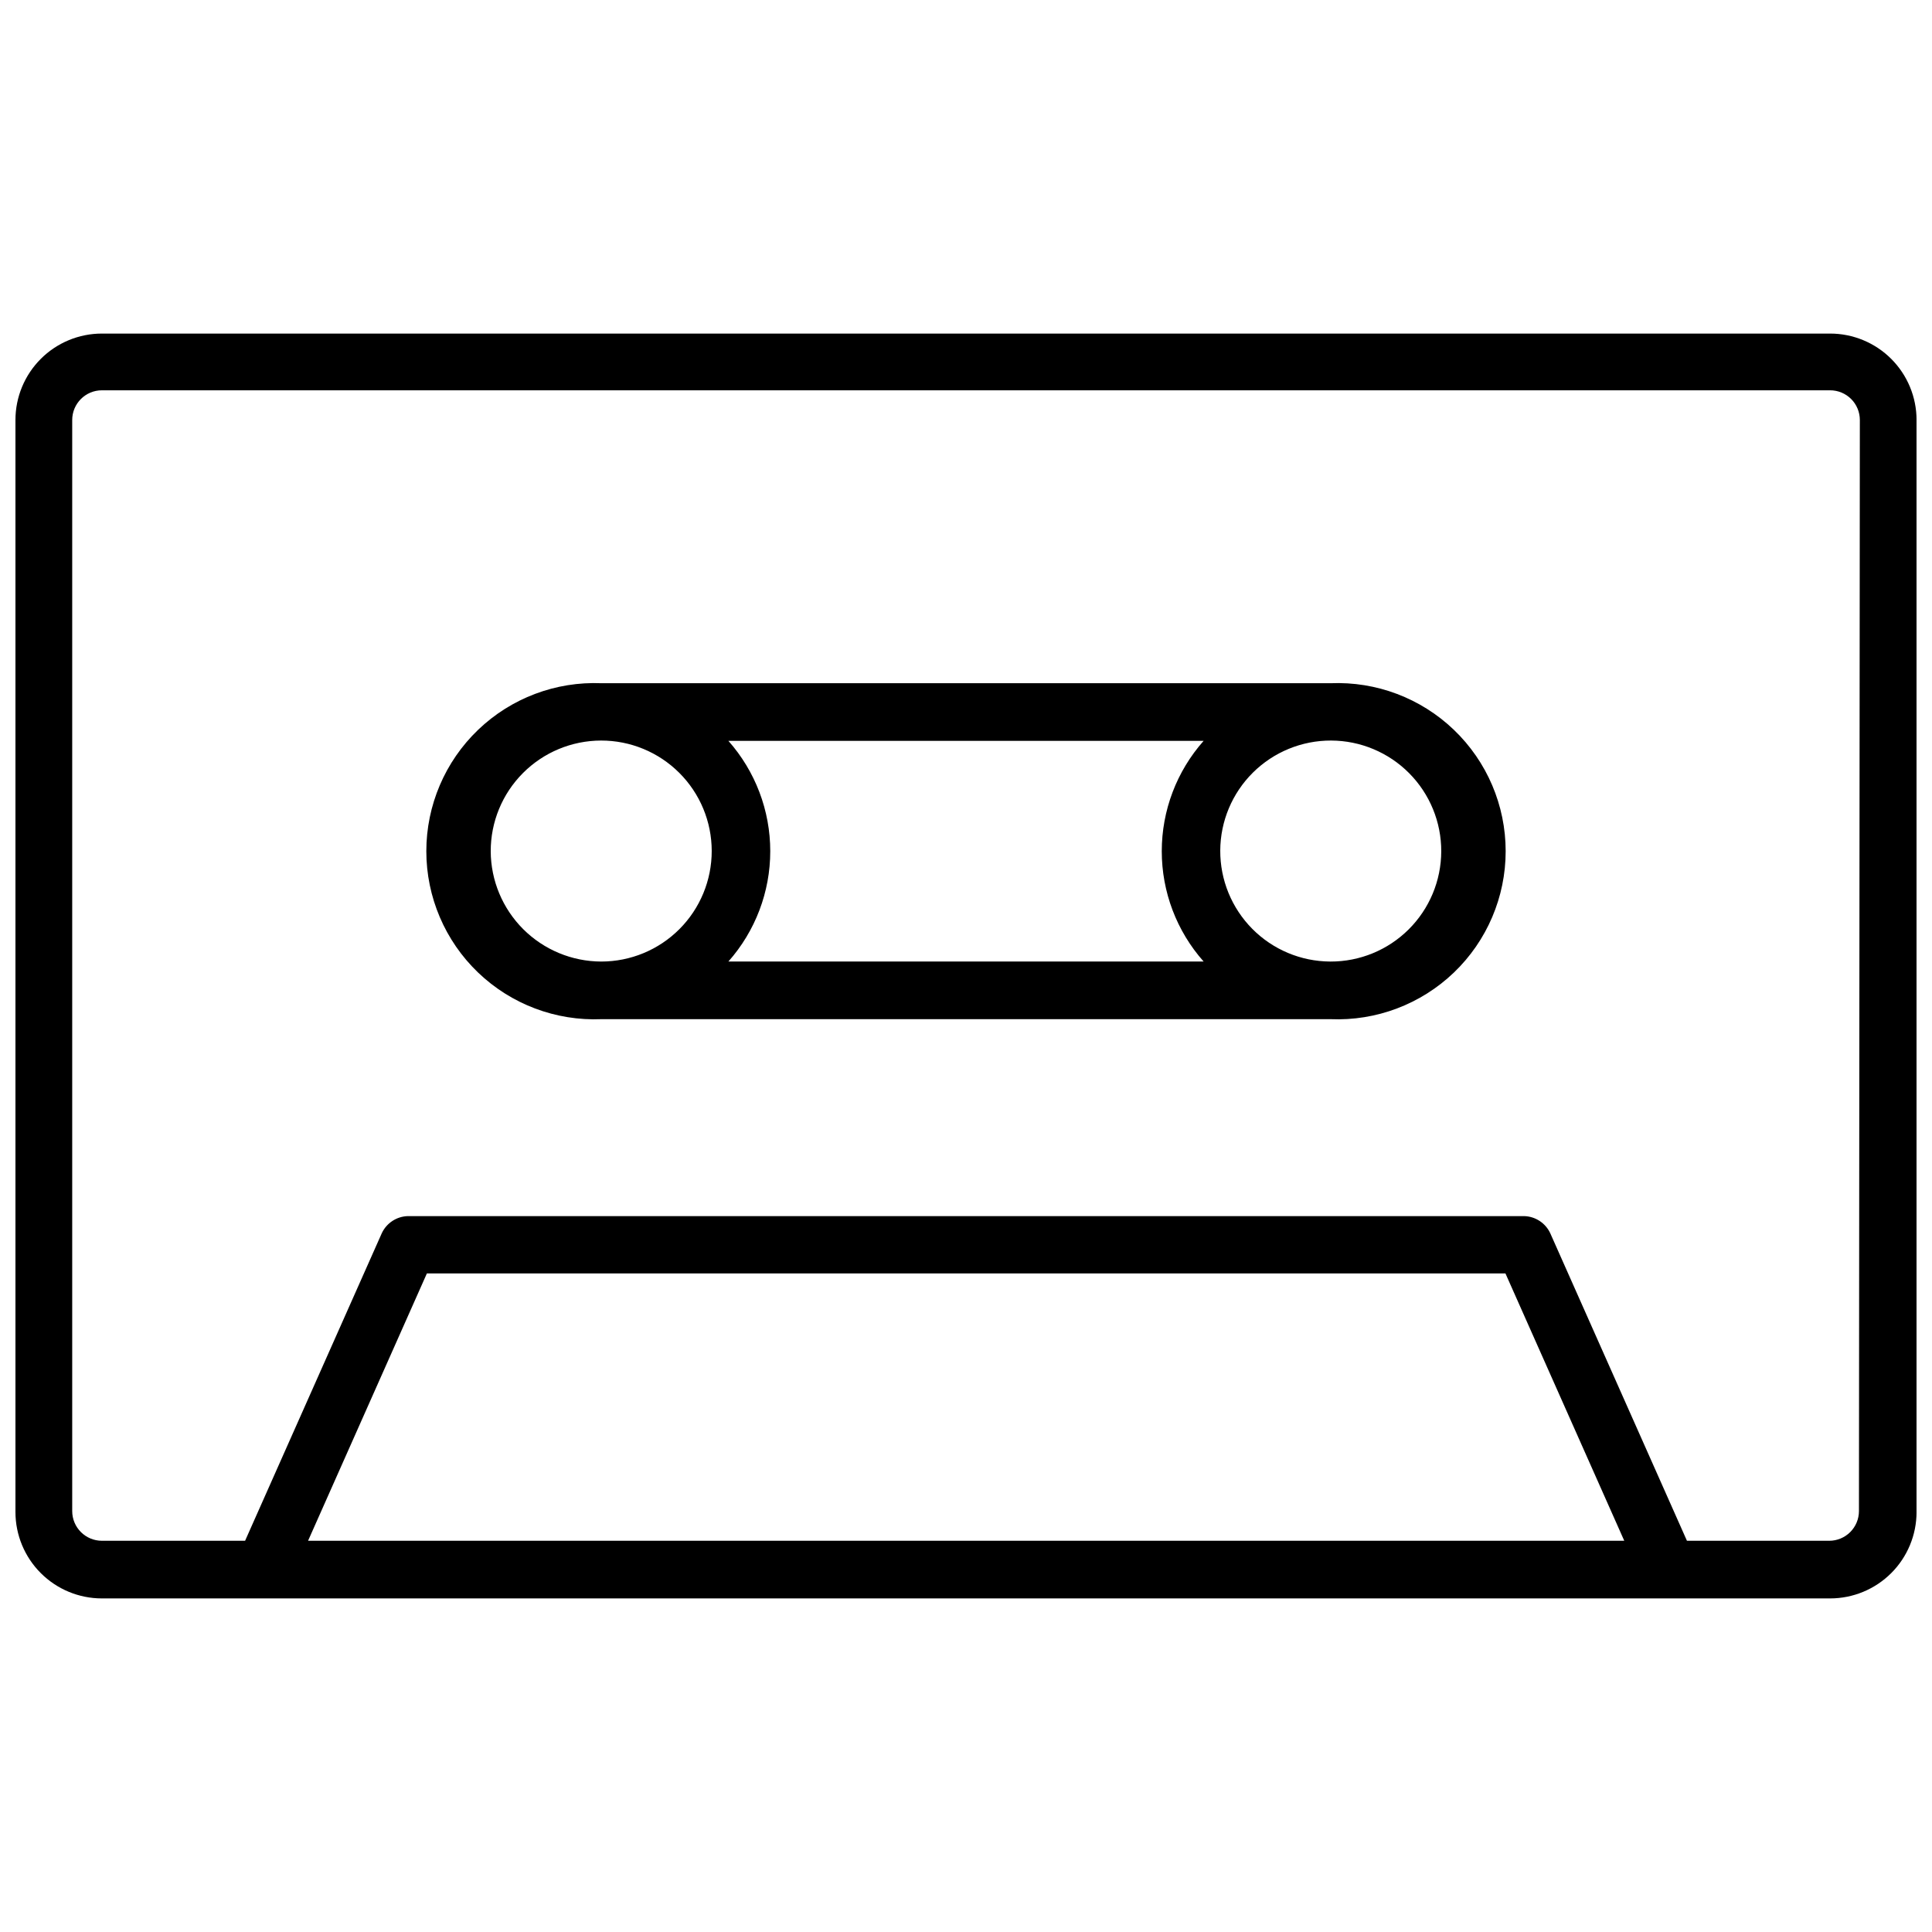 <?xml version="1.0" encoding="UTF-8"?>
<!-- Uploaded to: SVG Find, www.svgrepo.com, Generator: SVG Find Mixer Tools -->
<svg width="800px" height="800px" version="1.1" viewBox="144 144 512 512" xmlns="http://www.w3.org/2000/svg">
 <defs>
  <clipPath id="a">
   <path d="m148.09 232h503.81v336h-503.81z"/>
  </clipPath>
 </defs>
 <g clip-path="url(#a)">
  <path d="m629 232.4h-458c-6.074 0-11.902 2.414-16.195 6.711-4.297 4.297-6.711 10.121-6.711 16.199v289.38c0 6.074 2.414 11.902 6.711 16.195 4.293 4.297 10.121 6.711 16.195 6.711h458c6.074 0 11.902-2.414 16.199-6.711 4.293-4.293 6.707-10.121 6.707-16.195v-289.38c0-6.078-2.414-11.902-6.707-16.199-4.297-4.297-10.125-6.711-16.199-6.711zm-403.36 319.92 31.488-70.848h285.83l31.488 70.848zm411-7.871c0 2.09-0.832 4.09-2.309 5.566-1.477 1.477-3.477 2.305-5.566 2.305h-37.707l-36.211-81.473c-1.254-2.715-3.938-4.484-6.926-4.566h-295.83c-2.988 0.082-5.672 1.852-6.926 4.566l-36.211 81.473h-37.945c-4.348 0-7.871-3.523-7.871-7.871v-289.14c0-4.348 3.523-7.875 7.871-7.875h458c2.086 0 4.09 0.832 5.566 2.309 1.477 1.473 2.305 3.477 2.305 5.566z"/>
 </g>
 <path d="m496.59 325.06h-193.18c-12.133-0.512-23.945 3.949-32.711 12.355-8.762 8.402-13.719 20.016-13.719 32.16 0 12.141 4.957 23.758 13.719 32.16 8.766 8.402 20.578 12.867 32.711 12.355h193.18c12.129 0.512 23.941-3.953 32.707-12.355s13.719-20.02 13.719-32.16c0-12.145-4.953-23.758-13.719-32.16-8.766-8.406-20.578-12.867-32.707-12.355zm-33.613 15.27c-7.152 8.066-11.098 18.469-11.098 29.246 0 10.777 3.945 21.18 11.098 29.242h-125.95c7.148-8.062 11.098-18.465 11.098-29.242 0-10.777-3.949-21.18-11.098-29.246zm-188.93 29.285c-0.023-7.773 3.047-15.234 8.531-20.738 5.481-5.508 12.93-8.609 20.699-8.625 7.769-0.016 15.23 3.062 20.73 8.551 5.504 5.484 8.598 12.938 8.605 20.707 0.008 7.769-3.074 15.227-8.566 20.723-5.492 5.5-12.945 8.586-20.719 8.586-7.746-0.02-15.168-3.102-20.656-8.57-5.484-5.473-8.586-12.887-8.625-20.633zm222.46 29.207-0.004-0.004c-7.762-0.039-15.188-3.16-20.648-8.676s-8.512-12.977-8.477-20.738c0.035-7.762 3.148-15.191 8.66-20.66 5.512-5.465 12.969-8.52 20.73-8.492 7.762 0.027 15.195 3.137 20.664 8.641 5.473 5.508 8.535 12.961 8.512 20.723-0.02 7.766-3.125 15.207-8.633 20.684-5.504 5.477-12.961 8.543-20.727 8.52z"/>
</svg>